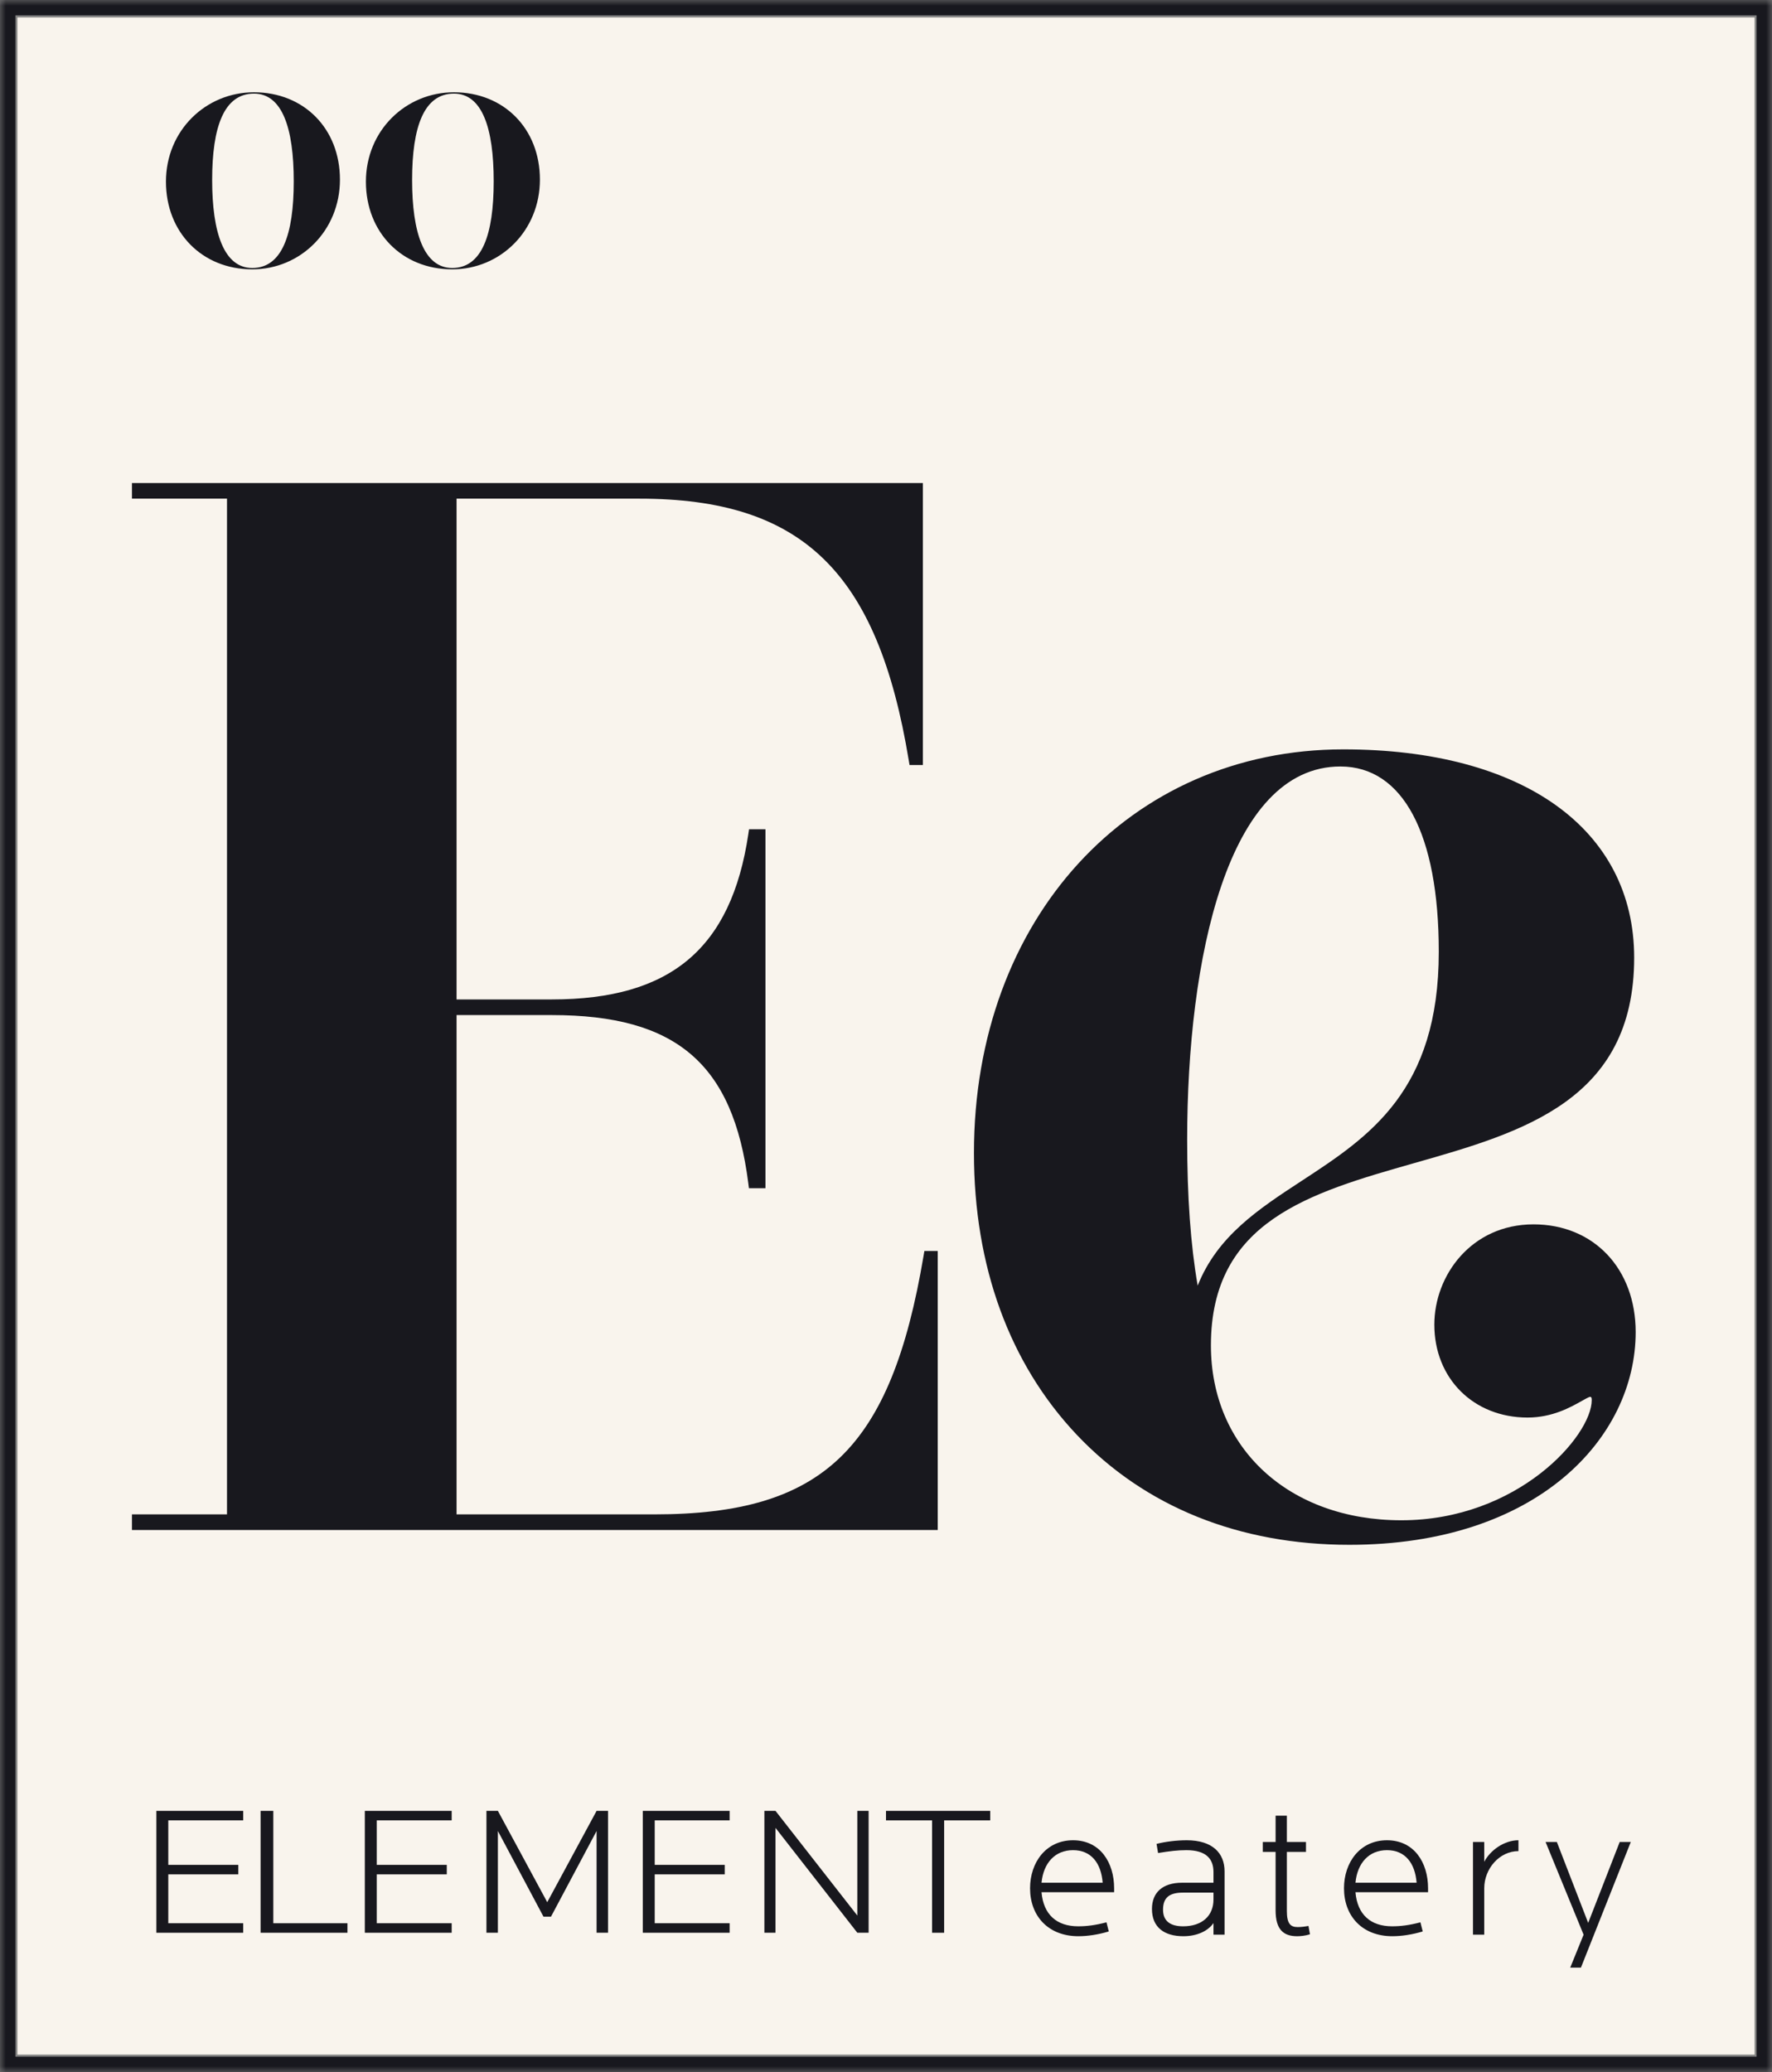 <?xml version="1.0" encoding="UTF-8"?>
<svg width="154px" height="180px" viewBox="0 0 154 180" version="1.1" xmlns="http://www.w3.org/2000/svg" xmlns:xlink="http://www.w3.org/1999/xlink">
    <rect x="0" y="0" width="154" height="180" fill="#808080" stroke="none"/>
    <title>Group 32</title>
    <defs>
        <polygon id="path-1" points="0 180 154 180 154 0 0 0"></polygon>
    </defs>
    <g id="Design" stroke="none" stroke-width="1" fill="none" fill-rule="evenodd">
        <g id="Group-32">
            <polygon id="Fill-1" fill="#F9F4ED" points="1.51 178.487 152.49 178.487 152.49 1.513 1.51 1.513"></polygon>
            <polygon id="Fill-2" fill="#18181E" points="13.588 167.899 21.137 167.899 21.137 167.072 14.625 167.072 14.625 162.827 20.712 162.827 20.712 162.001 14.625 162.001 14.625 158.137 21.137 158.137 21.137 157.311 13.588 157.311"></polygon>
            <polygon id="Fill-3" fill="#18181E" points="23.752 157.311 22.647 157.311 22.647 167.899 30.196 167.899 30.196 167.073 23.752 167.073"></polygon>
            <polygon id="Fill-4" fill="#18181E" points="31.706 167.899 39.255 167.899 39.255 167.072 32.743 167.072 32.743 162.827 38.829 162.827 38.829 162.001 32.743 162.001 32.743 158.137 39.255 158.137 39.255 157.311 31.706 157.311"></polygon>
            <polygon id="Fill-5" fill="#18181E" points="47.559 165.244 43.27 157.311 42.275 157.311 42.275 167.899 43.27 167.899 43.27 159.06 47.233 166.501 47.885 166.501 51.848 159.06 51.848 167.899 52.843 167.899 52.843 157.311 51.848 157.311"></polygon>
            <polygon id="Fill-6" fill="#18181E" points="55.863 167.899 63.412 167.899 63.412 167.072 56.9 167.072 56.9 162.827 62.986 162.827 62.986 162.001 56.9 162.001 56.9 158.137 63.412 158.137 63.412 157.311 55.863 157.311"></polygon>
            <polygon id="Fill-7" fill="#18181E" points="74.508 166.405 67.397 157.311 66.431 157.311 66.431 167.899 67.397 167.899 67.397 158.789 74.508 167.899 75.49 167.899 75.49 157.311 74.508 157.311"></polygon>
            <polygon id="Fill-8" fill="#18181E" points="77 158.138 81.005 158.138 81.005 167.899 82.054 167.899 82.054 158.138 86.059 158.138 86.059 157.311 77 157.311"></polygon>
            <g id="Group-31">
                <path d="M90.516,163.552 C90.682,161.849 91.679,160.724 93.256,160.724 C94.834,160.724 95.697,161.849 95.83,163.552 L90.516,163.552 Z M93.256,159.864 C90.898,159.864 89.52,161.799 89.52,164.032 C89.52,166.446 91.097,168.199 93.721,168.199 C94.502,168.199 95.431,168.067 96.361,167.786 L96.162,166.992 C95.215,167.24 94.468,167.339 93.704,167.339 C91.828,167.339 90.682,166.314 90.516,164.379 L96.826,164.379 L96.826,164.032 C96.826,161.799 95.614,159.864 93.256,159.864 L93.256,159.864 Z" id="Fill-9" fill="#18181E"></path>
                <path d="M105.461,165.007 C105.461,166.446 104.448,167.339 102.821,167.339 C101.724,167.339 101.077,166.892 101.077,165.9 C101.077,164.875 101.592,164.412 102.804,164.412 L105.461,164.412 L105.461,165.007 Z M103.136,159.864 C102.273,159.864 101.293,159.98 100.512,160.179 L100.645,160.972 C101.658,160.807 102.373,160.724 103.103,160.724 C104.863,160.724 105.461,161.518 105.461,162.626 L105.461,163.552 L102.737,163.552 C101.044,163.552 100.114,164.396 100.114,165.834 C100.114,167.422 101.177,168.199 102.837,168.199 C104.033,168.199 104.98,167.753 105.461,167.058 L105.461,168.067 L106.424,168.067 L106.424,162.56 C106.424,160.972 105.362,159.864 103.136,159.864 L103.136,159.864 Z" id="Fill-11" fill="#18181E"></path>
                <path d="M112.768,167.405 C112.137,167.405 111.838,167.091 111.838,166 L111.838,160.873 L113.499,160.873 L113.499,160.013 L111.838,160.013 L111.838,157.731 L110.859,157.731 L110.859,160.013 L109.746,160.013 L109.746,160.873 L110.859,160.873 L110.859,165.95 C110.859,167.621 111.539,168.2 112.735,168.2 C112.984,168.2 113.432,168.166 113.847,168.033 L113.715,167.306 C113.366,167.373 113.05,167.405 112.768,167.405" id="Fill-13" fill="#18181E"></path>
                <path d="M117.8,163.552 C117.965,161.849 118.962,160.724 120.539,160.724 C122.117,160.724 122.98,161.849 123.113,163.552 L117.8,163.552 Z M120.539,159.864 C118.181,159.864 116.803,161.799 116.803,164.032 C116.803,166.446 118.381,168.199 121.004,168.199 C121.785,168.199 122.714,168.067 123.645,167.786 L123.445,166.992 C122.499,167.24 121.751,167.339 120.988,167.339 C119.111,167.339 117.965,166.314 117.8,164.379 L124.109,164.379 L124.109,164.032 C124.109,161.799 122.897,159.864 120.539,159.864 L120.539,159.864 Z" id="Fill-15" fill="#18181E"></path>
                <path d="M128.992,161.733 L128.992,160.013 L128.013,160.013 L128.013,168.067 L128.992,168.067 L128.992,164.032 C128.992,162.345 130.304,160.807 131.965,160.807 L131.965,159.864 C130.719,159.864 129.507,160.741 128.992,161.733" id="Fill-17" fill="#18181E"></path>
                <polygon id="Fill-19" fill="#18181E" points="138.025 167.042 135.302 160.013 134.322 160.013 137.626 168.067 136.464 170.928 137.394 170.928 141.728 160.013 140.765 160.013"></polygon>
                <path d="M81.495,108.673 L80.336,108.673 L80.267,109.079 C77.435,125.883 71.531,131.554 56.872,131.554 L39.678,131.554 L39.678,88.18 L47.966,88.18 C58.771,88.18 63.716,92.414 65.034,102.794 L65.088,103.22 L66.524,103.22 L66.524,72.04 L65.097,72.04 L65.036,72.455 C63.553,82.39 58.288,86.821 47.966,86.821 L39.678,86.821 L39.678,43.319 L55.582,43.319 C69.725,43.319 76.284,49.692 78.977,66.049 L79.045,66.457 L80.205,66.457 L80.205,41.961 L11.468,41.961 L11.468,43.319 L19.728,43.319 L19.728,131.554 L11.468,131.554 L11.468,132.913 L81.495,132.913 L81.495,108.673 Z" id="Fill-21" fill="#18181E"></path>
                <path d="M116.494,66.585 C121.925,66.585 125.041,72.452 125.041,82.681 C125.041,94.789 118.988,98.747 113.135,102.575 C109.375,105.033 105.799,107.372 104.087,111.685 C103.473,108.131 103.174,103.96 103.174,99.005 C103.174,83.332 106.673,66.585 116.494,66.585 M117.27,134.198 C133.605,134.198 142.152,124.9 142.152,115.715 C142.152,110.207 138.501,106.36 133.273,106.36 C127.878,106.36 124.654,110.791 124.654,115.073 C124.654,119.749 128.062,123.143 132.757,123.143 C134.91,123.143 136.5,122.246 137.45,121.711 C137.73,121.554 138.077,121.358 138.178,121.344 C138.248,121.344 138.334,121.344 138.334,121.629 C138.334,124.728 131.911,132.067 121.785,132.067 C112.042,132.067 105.238,125.819 105.238,116.872 C105.238,106.069 113.832,103.623 122.931,101.033 C132.317,98.362 142.022,95.6 142.022,83.194 C142.022,72.032 132.339,65.098 116.753,65.098 C98.147,65.098 84.643,79.845 84.643,100.162 C84.643,110.001 87.736,118.468 93.586,124.646 C99.503,130.895 107.693,134.198 117.27,134.198" id="Fill-23" fill="#18181E"></path>
                <path d="M22.072,8.133 C24.534,8.133 25.529,11.139 25.529,15.751 C25.529,20.391 24.504,23.281 21.925,23.281 C19.463,23.281 18.438,20.216 18.438,15.634 C18.438,11.022 19.463,8.133 22.072,8.133 M21.925,23.398 C26.115,23.398 29.544,20.041 29.544,15.605 C29.544,11.168 26.409,8.016 22.072,8.016 C17.881,8.016 14.422,11.343 14.422,15.78 C14.422,20.187 17.558,23.398 21.925,23.398" id="Fill-25" fill="#18181E"></path>
                <path d="M39.449,8.133 C41.911,8.133 42.906,11.139 42.906,15.751 C42.906,20.391 41.881,23.281 39.302,23.281 C36.84,23.281 35.815,20.216 35.815,15.634 C35.815,11.022 36.84,8.133 39.449,8.133 M39.302,23.398 C43.492,23.398 46.922,20.041 46.922,15.605 C46.922,11.168 43.786,8.016 39.449,8.016 C35.258,8.016 31.8,11.343 31.8,15.78 C31.8,20.187 34.935,23.398 39.302,23.398" id="Fill-27" fill="#18181E"></path>
                <mask id="mask-2" fill="white">
                    <use xlink:href="#path-1"></use>
                </mask>
                <g id="Clip-30"></g>
                <path d="M1.339,178.666 L152.661,178.666 L152.661,1.332 L1.339,1.332 L1.339,178.666 Z M0,180 L154,180 L154,0 L0,0 L0,180 Z" id="Fill-29" fill="#18181E" mask="url(#mask-2)"></path>
            </g>
        </g>
    </g>
</svg>
